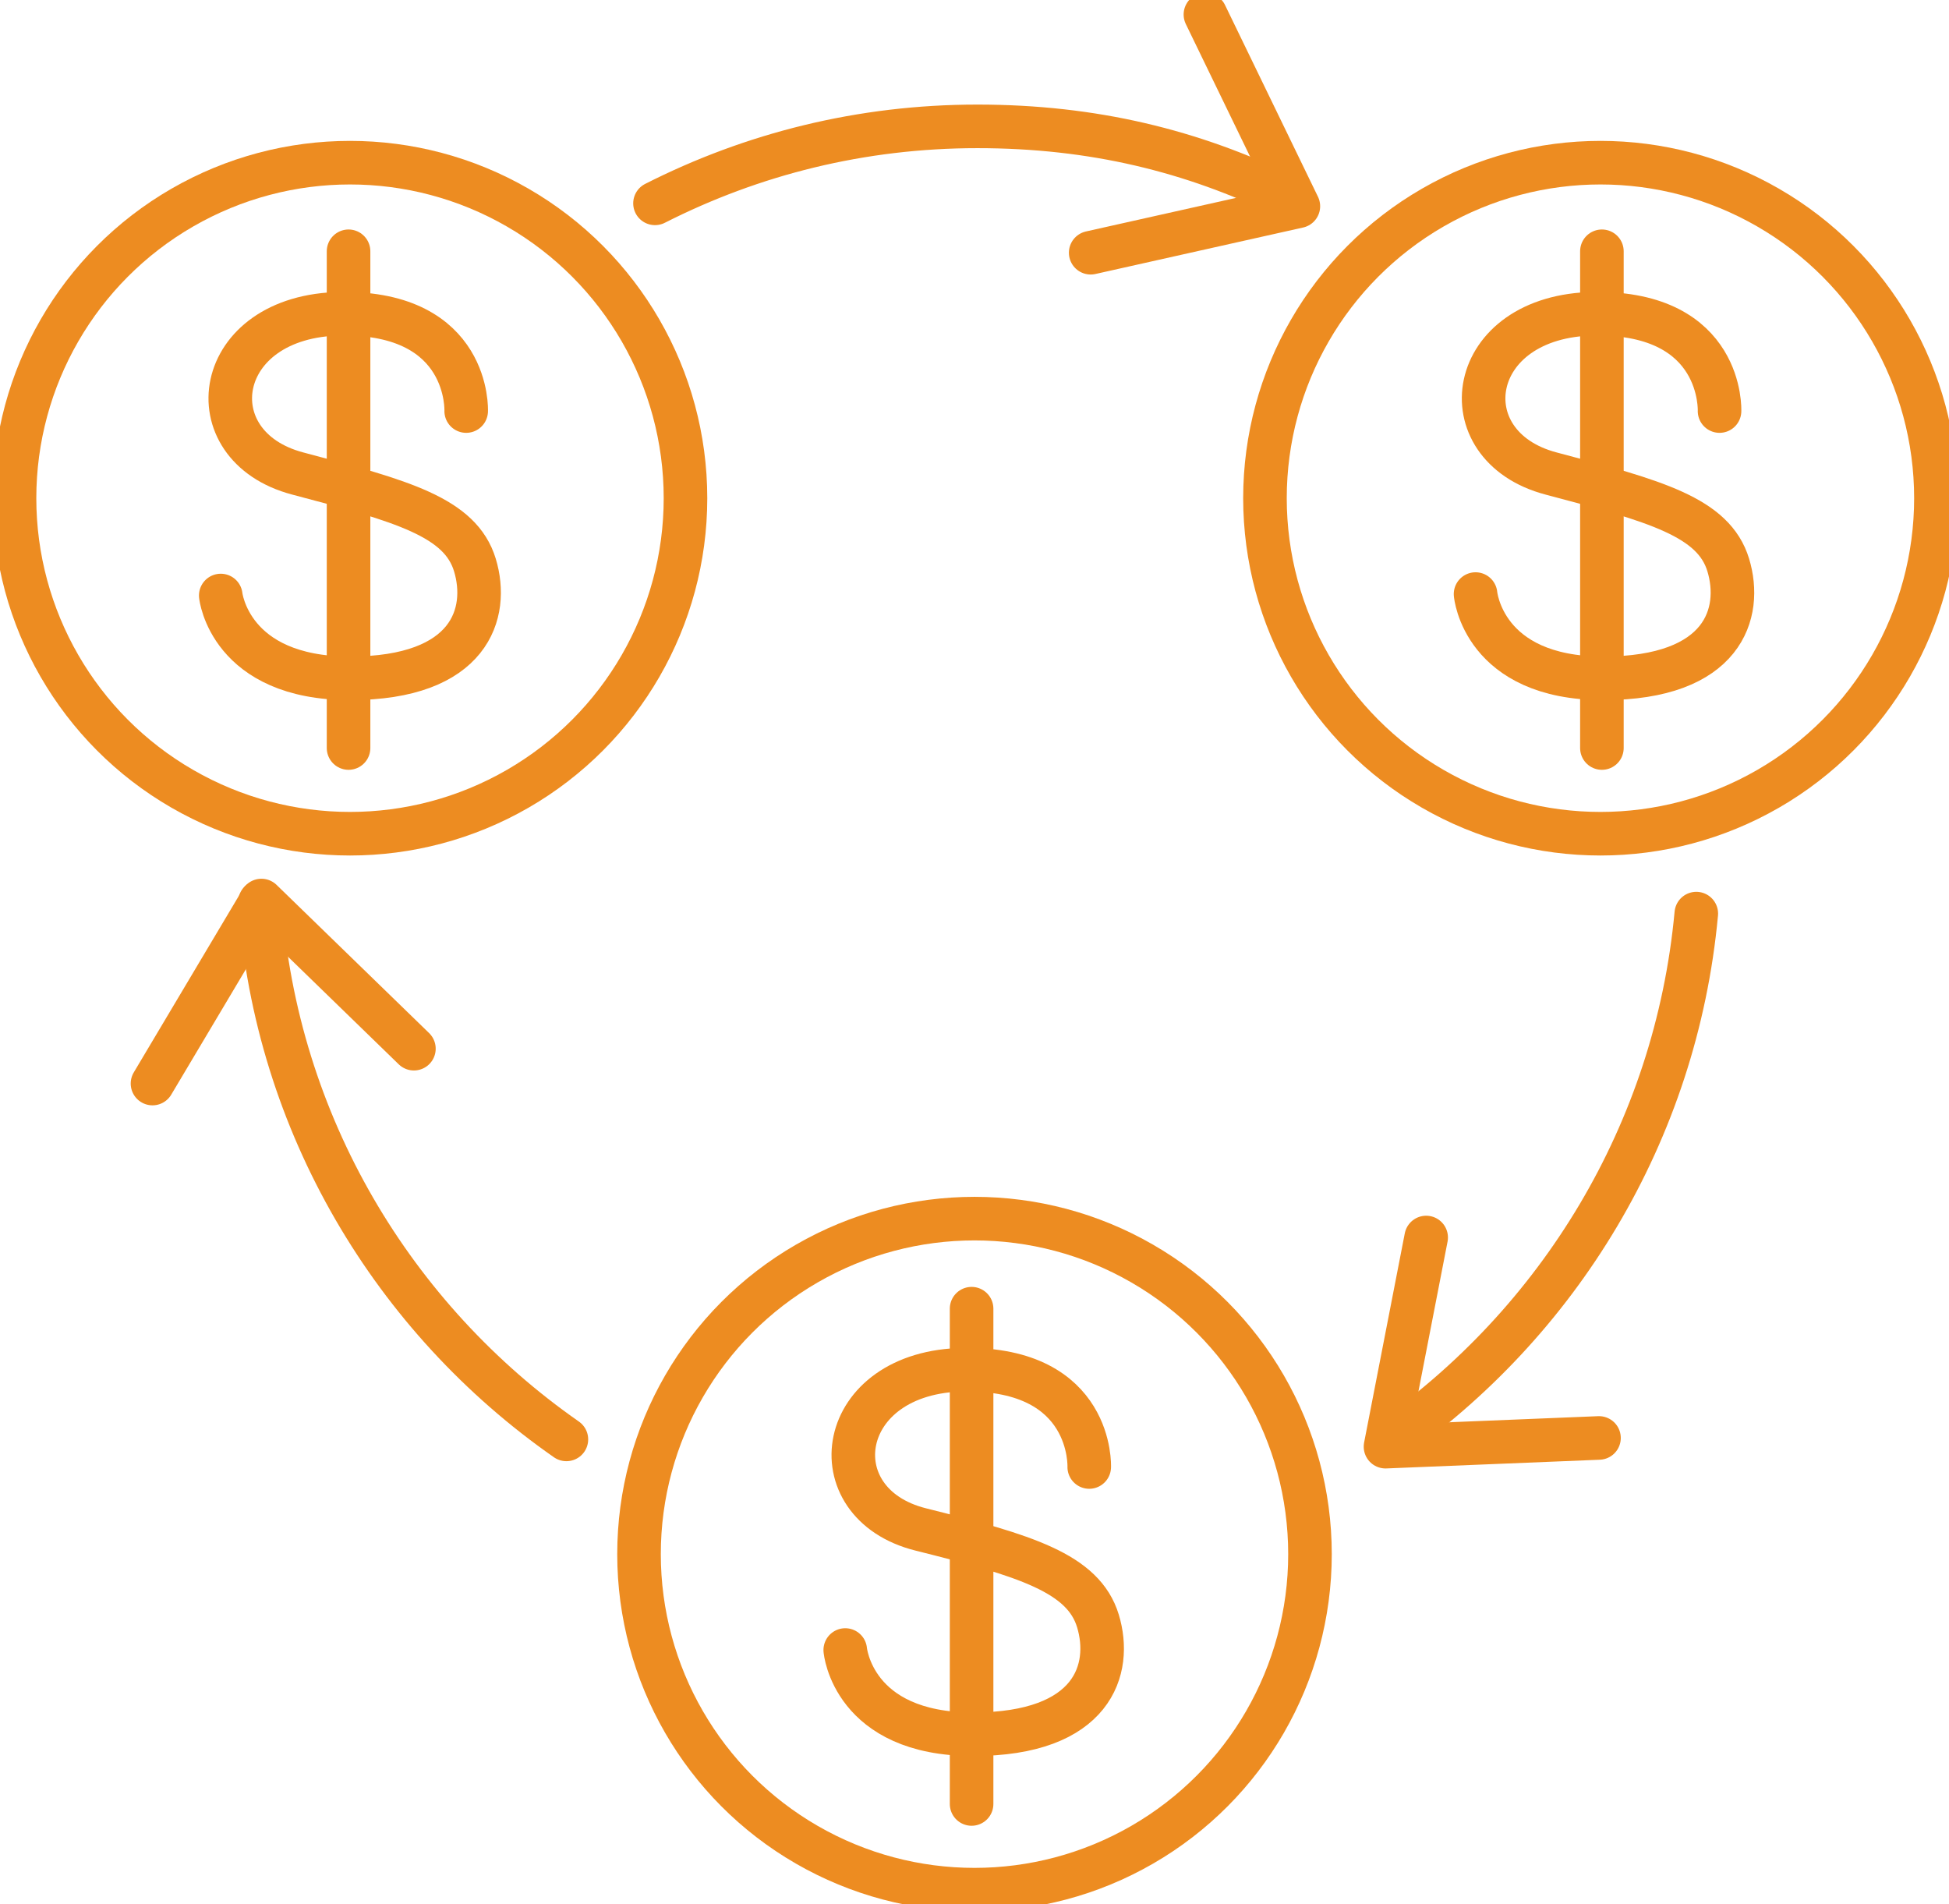 <?xml version="1.0" encoding="utf-8"?>
<!-- Generator: Adobe Illustrator 27.1.1, SVG Export Plug-In . SVG Version: 6.00 Build 0)  -->
<svg version="1.1" id="Camada_2_00000102541396073122018260000016295733973543092649_"
	 xmlns="http://www.w3.org/2000/svg" xmlns:xlink="http://www.w3.org/1999/xlink" x="0px" y="0px" viewBox="0 0 134.2 131.1"
	 style="enable-background:new 0 0 134.2 131.1;" xml:space="preserve">
<style type="text/css">
	.st0{fill:none;stroke:#ED8C21;stroke-width:3;stroke-linecap:round;stroke-linejoin:round;}
</style>
<g id="Ebene_1">
	<g>
		<g>
			<line class="st0" x1="24" y1="17.3" x2="24" y2="51.5"/>
			<path class="st0" d="M32.1,28.3c0,0,0.3-6.8-8.6-6.7s-10.2,9.1-3,11s11.2,3,12.2,6.3s-0.3,7.8-8.6,7.8S15.2,41,15.2,41"/>
		</g>
		<g>
			<line class="st0" x1="110.3" y1="17.3" x2="110.3" y2="51.5"/>
			<path class="st0" d="M118.4,28.3c0,0,0.3-6.8-8.6-6.7s-10.2,9.1-3,11s11.2,3,12.2,6.3s-0.3,7.8-8.6,7.8s-8.8-5.8-8.8-5.8"/>
		</g>
		<g>
			<line class="st0" x1="66.9" y1="90.1" x2="66.9" y2="124.2"/>
			<path class="st0" d="M75,101c0,0,0.3-6.8-8.6-6.7c-8.9,0.1-10.2,9.2-3,11s11.2,3,12.2,6.3s-0.3,7.8-8.6,7.8s-8.8-5.8-8.8-5.8"/>
		</g>
		<circle class="st0" cx="24.1" cy="34.3" r="23.1"/>
		<circle class="st0" cx="110.2" cy="34.3" r="23.1"/>
		<circle class="st0" cx="67.1" cy="107" r="23.1"/>
		<polyline class="st0" points="75.1,17.4 89.4,14.2 83,1 		"/>
		<polyline class="st0" points="98.2,85.2 95.4,99.6 110.1,99 		"/>
		<polyline class="st0" points="28.5,72.2 18,62 10.5,74.6 		"/>
		<path class="st0" d="M45.1,14c6.7-3.4,14.2-5.3,22.2-5.3s14.8,1.7,21.2,4.8"/>
		<path class="st0" d="M116.8,62.9c-1.4,15.1-9.5,28.2-21.3,36.4"/>
		<path class="st0" d="M39,99.1c-11.9-8.3-20-21.7-21.1-37"/>
	</g>
</g>
</svg>
